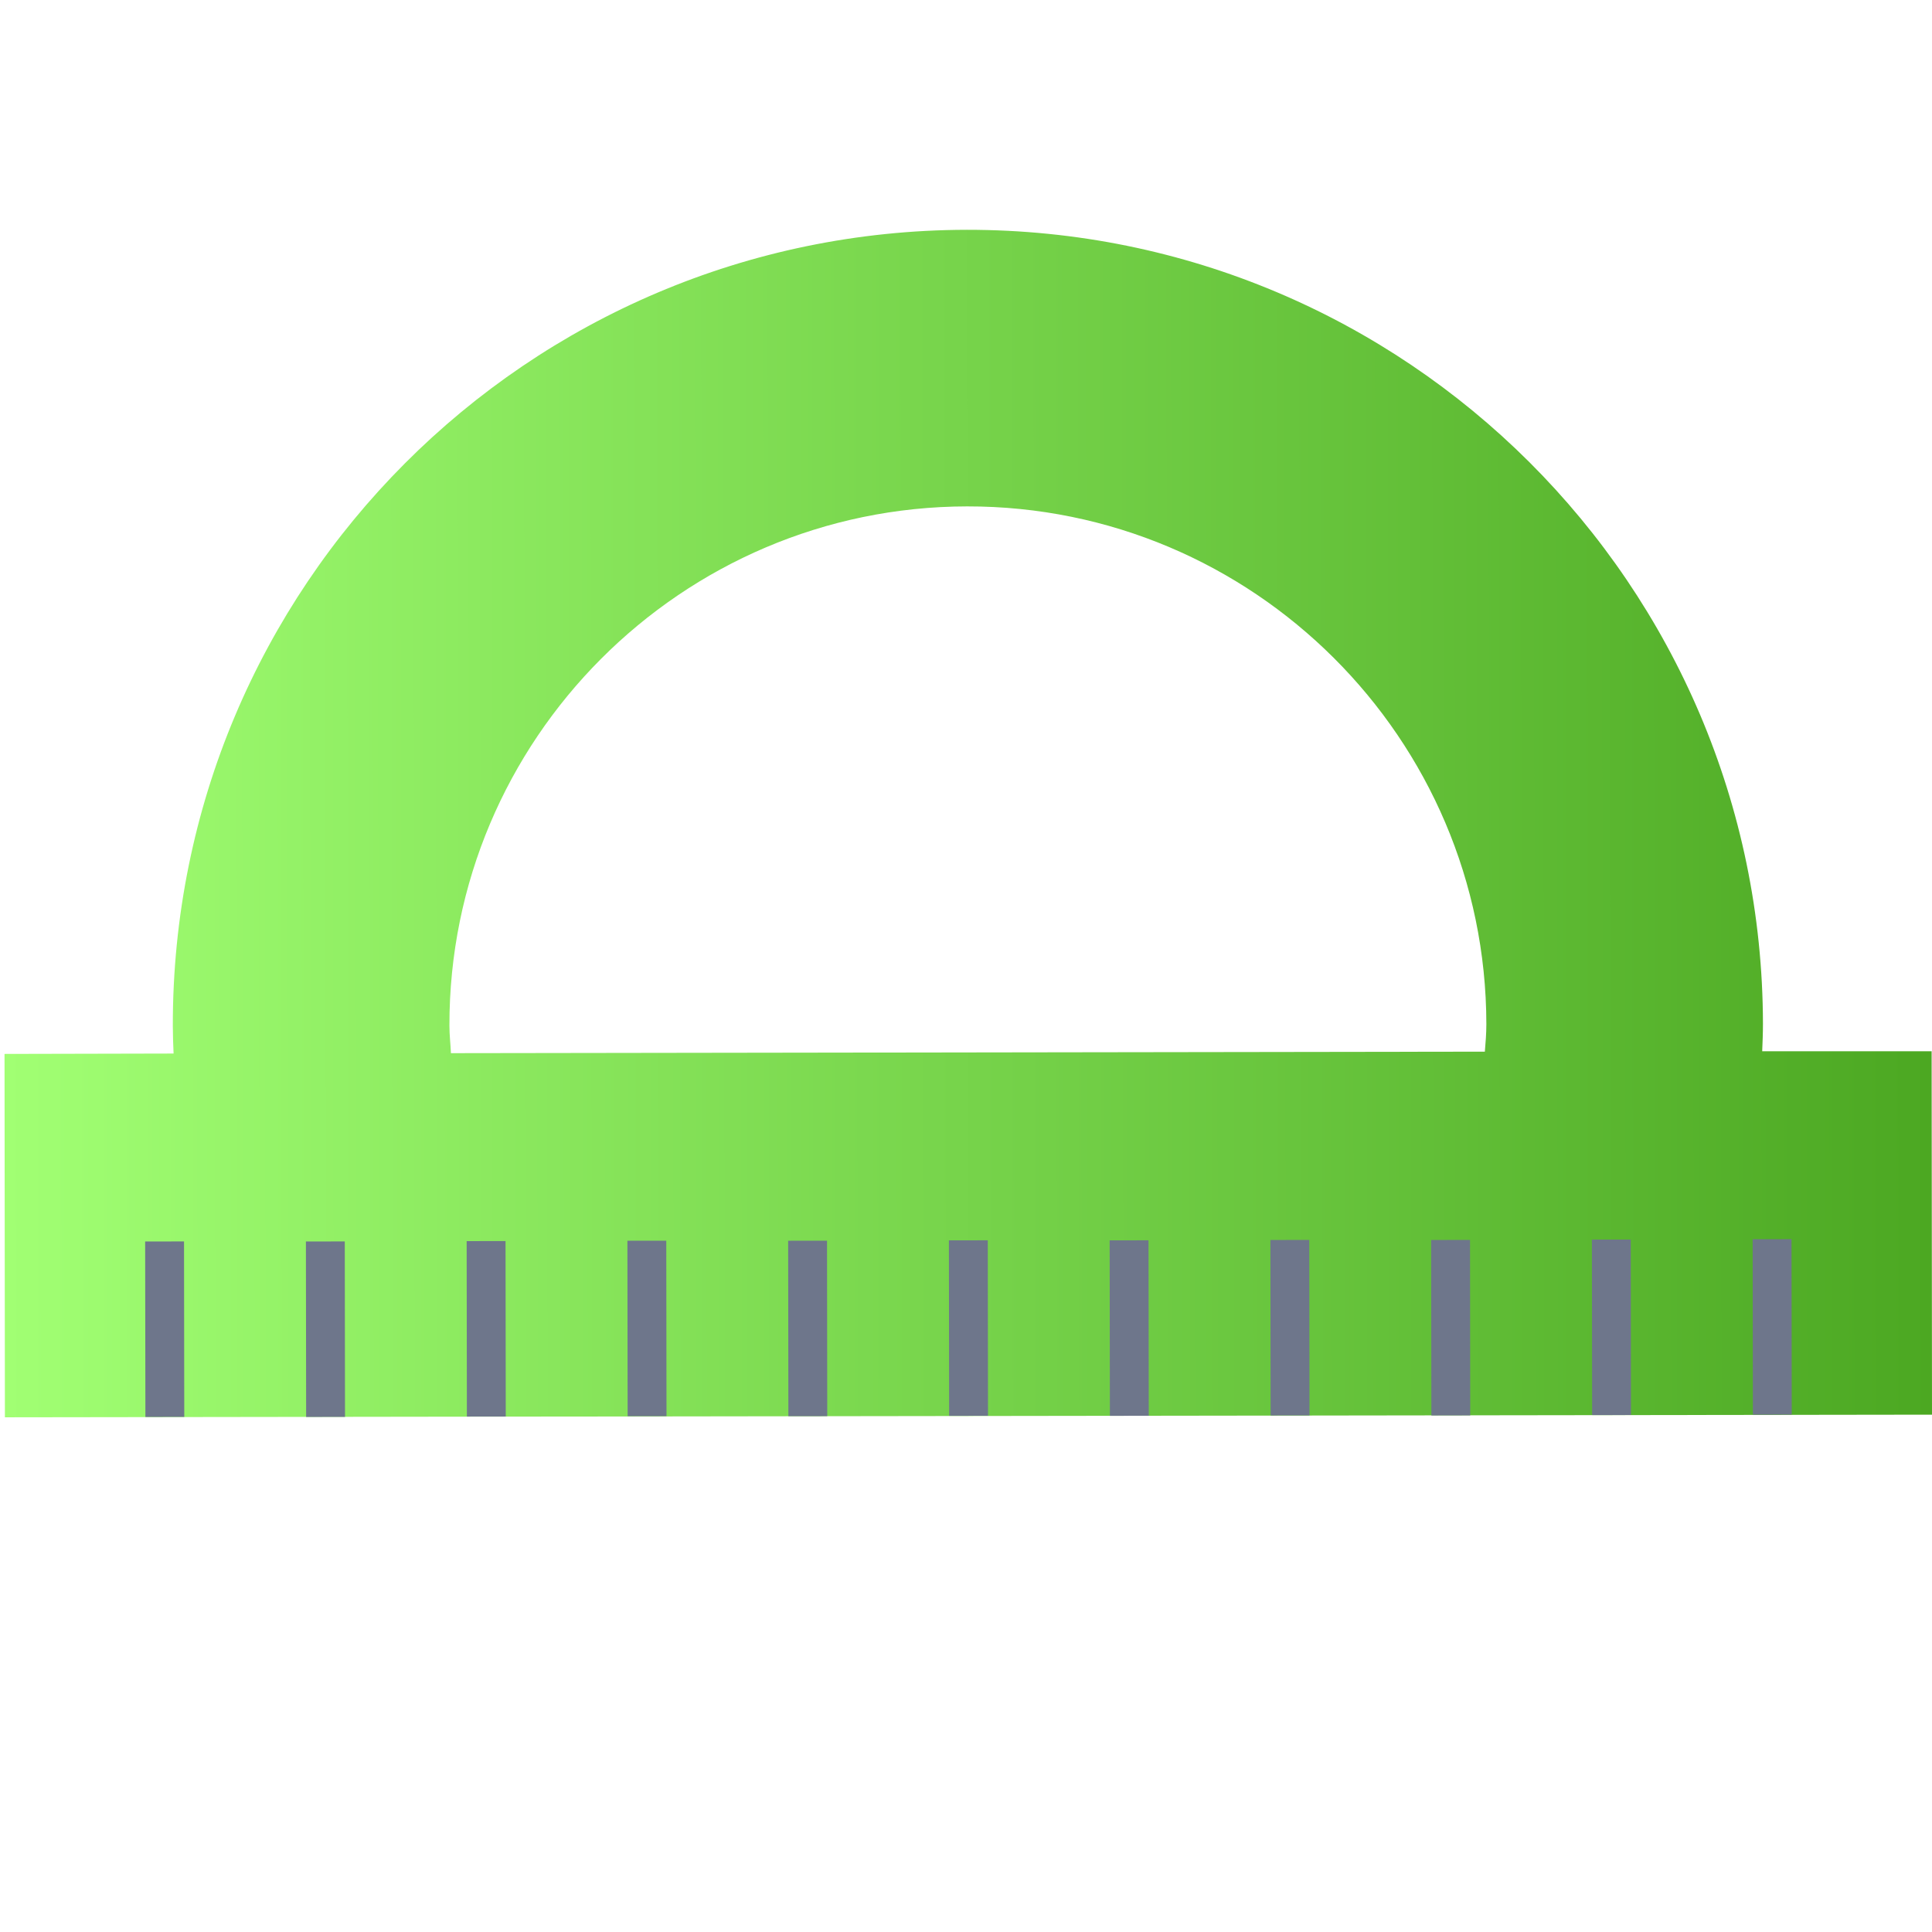<?xml version="1.0" encoding="utf-8"?>
<!-- Generator: Adobe Illustrator 23.1.1, SVG Export Plug-In . SVG Version: 6.00 Build 0)  -->
<svg version="1.1" id="Capa_1" xmlns="http://www.w3.org/2000/svg" xmlns:xlink="http://www.w3.org/1999/xlink" x="0px" y="0px"
	 viewBox="0 0 512 512" style="enable-background:new 0 0 512 512;" xml:space="preserve">
<style type="text/css">
	.st0{fill:url(#SVGID_1_);}
	.st1{fill:#6E768B;}
</style>
<g>
	
		<linearGradient id="SVGID_1_" gradientUnits="userSpaceOnUse" x1="-26.899" y1="220.67" x2="483.772" y2="220.67" gradientTransform="matrix(1 -1.305934e-03 1.305934e-03 1 27.719 -2.306)">
		<stop  offset="0" style="stop-color:#A1FF73"/>
		<stop  offset="1" style="stop-color:#4CA822"/>
	</linearGradient>
	<path class="st0" d="M467,278.6c0.1-2.4,0.2-4.8,0.2-7.3C467,155,372.6,60.8,256.2,60.9c-116.4,0.2-210.6,94.6-210.4,211
		c0,2.4,0.1,4.9,0.2,7.3l-44.8,0.1l0.1,96.3l510.7-0.7l-0.1-96.3L467,278.6z M119.5,279.1c-0.1-2.4-0.4-4.8-0.4-7.3
		C119,196,180.6,134.3,256.3,134.2c75.8-0.1,137.5,61.5,137.6,137.2c0,2.5-0.2,4.9-0.4,7.3L119.5,279.1z"/>
	<g>
		
			<rect x="38.5" y="329" transform="matrix(1 -1.382337e-03 1.382337e-03 1 -0.487 6.062693e-02)" class="st1" width="10.3" height="46.5"/>
		
			<rect x="81.1" y="329" transform="matrix(1 -1.310896e-03 1.310896e-03 1 -0.462 0.113)" class="st1" width="10.3" height="46.5"/>
		
			<rect x="123.7" y="328.9" transform="matrix(1 -1.327498e-03 1.327498e-03 1 -0.467 0.171)" class="st1" width="10.3" height="46.5"/>
		
			<rect x="166.3" y="328.8" transform="matrix(1 -1.310019e-03 1.310019e-03 1 -0.461 0.225)" class="st1" width="10.3" height="46.5"/>
		
			<rect x="208.9" y="328.8" transform="matrix(1 -1.328407e-03 1.328407e-03 1 -0.467 0.285)" class="st1" width="10.3" height="46.5"/>
		
			<rect x="251.5" y="328.7" transform="matrix(1 -1.328407e-03 1.328407e-03 1 -0.467 0.341)" class="st1" width="10.3" height="46.5"/>
		
			<rect x="294.1" y="328.7" transform="matrix(1 -1.382337e-03 1.382337e-03 1 -0.486 0.414)" class="st1" width="10.3" height="46.5"/>
		
			<rect x="336.7" y="328.6" transform="matrix(1 -1.327374e-03 1.327374e-03 1 -0.467 0.454)" class="st1" width="10.3" height="46.5"/>
		
			<rect x="379.3" y="328.6" transform="matrix(1 -1.310019e-03 1.310019e-03 1 -0.461 0.504)" class="st1" width="10.3" height="46.5"/>
		
			<rect x="421.9" y="328.5" transform="matrix(1 -1.328407e-03 1.328407e-03 1 -0.467 0.568)" class="st1" width="10.3" height="46.5"/>
		
			<rect x="464.5" y="328.4" transform="matrix(1 -1.329508e-03 1.329508e-03 1 -0.467 0.625)" class="st1" width="10.3" height="46.5"/>
	</g>
</g>
</svg>
